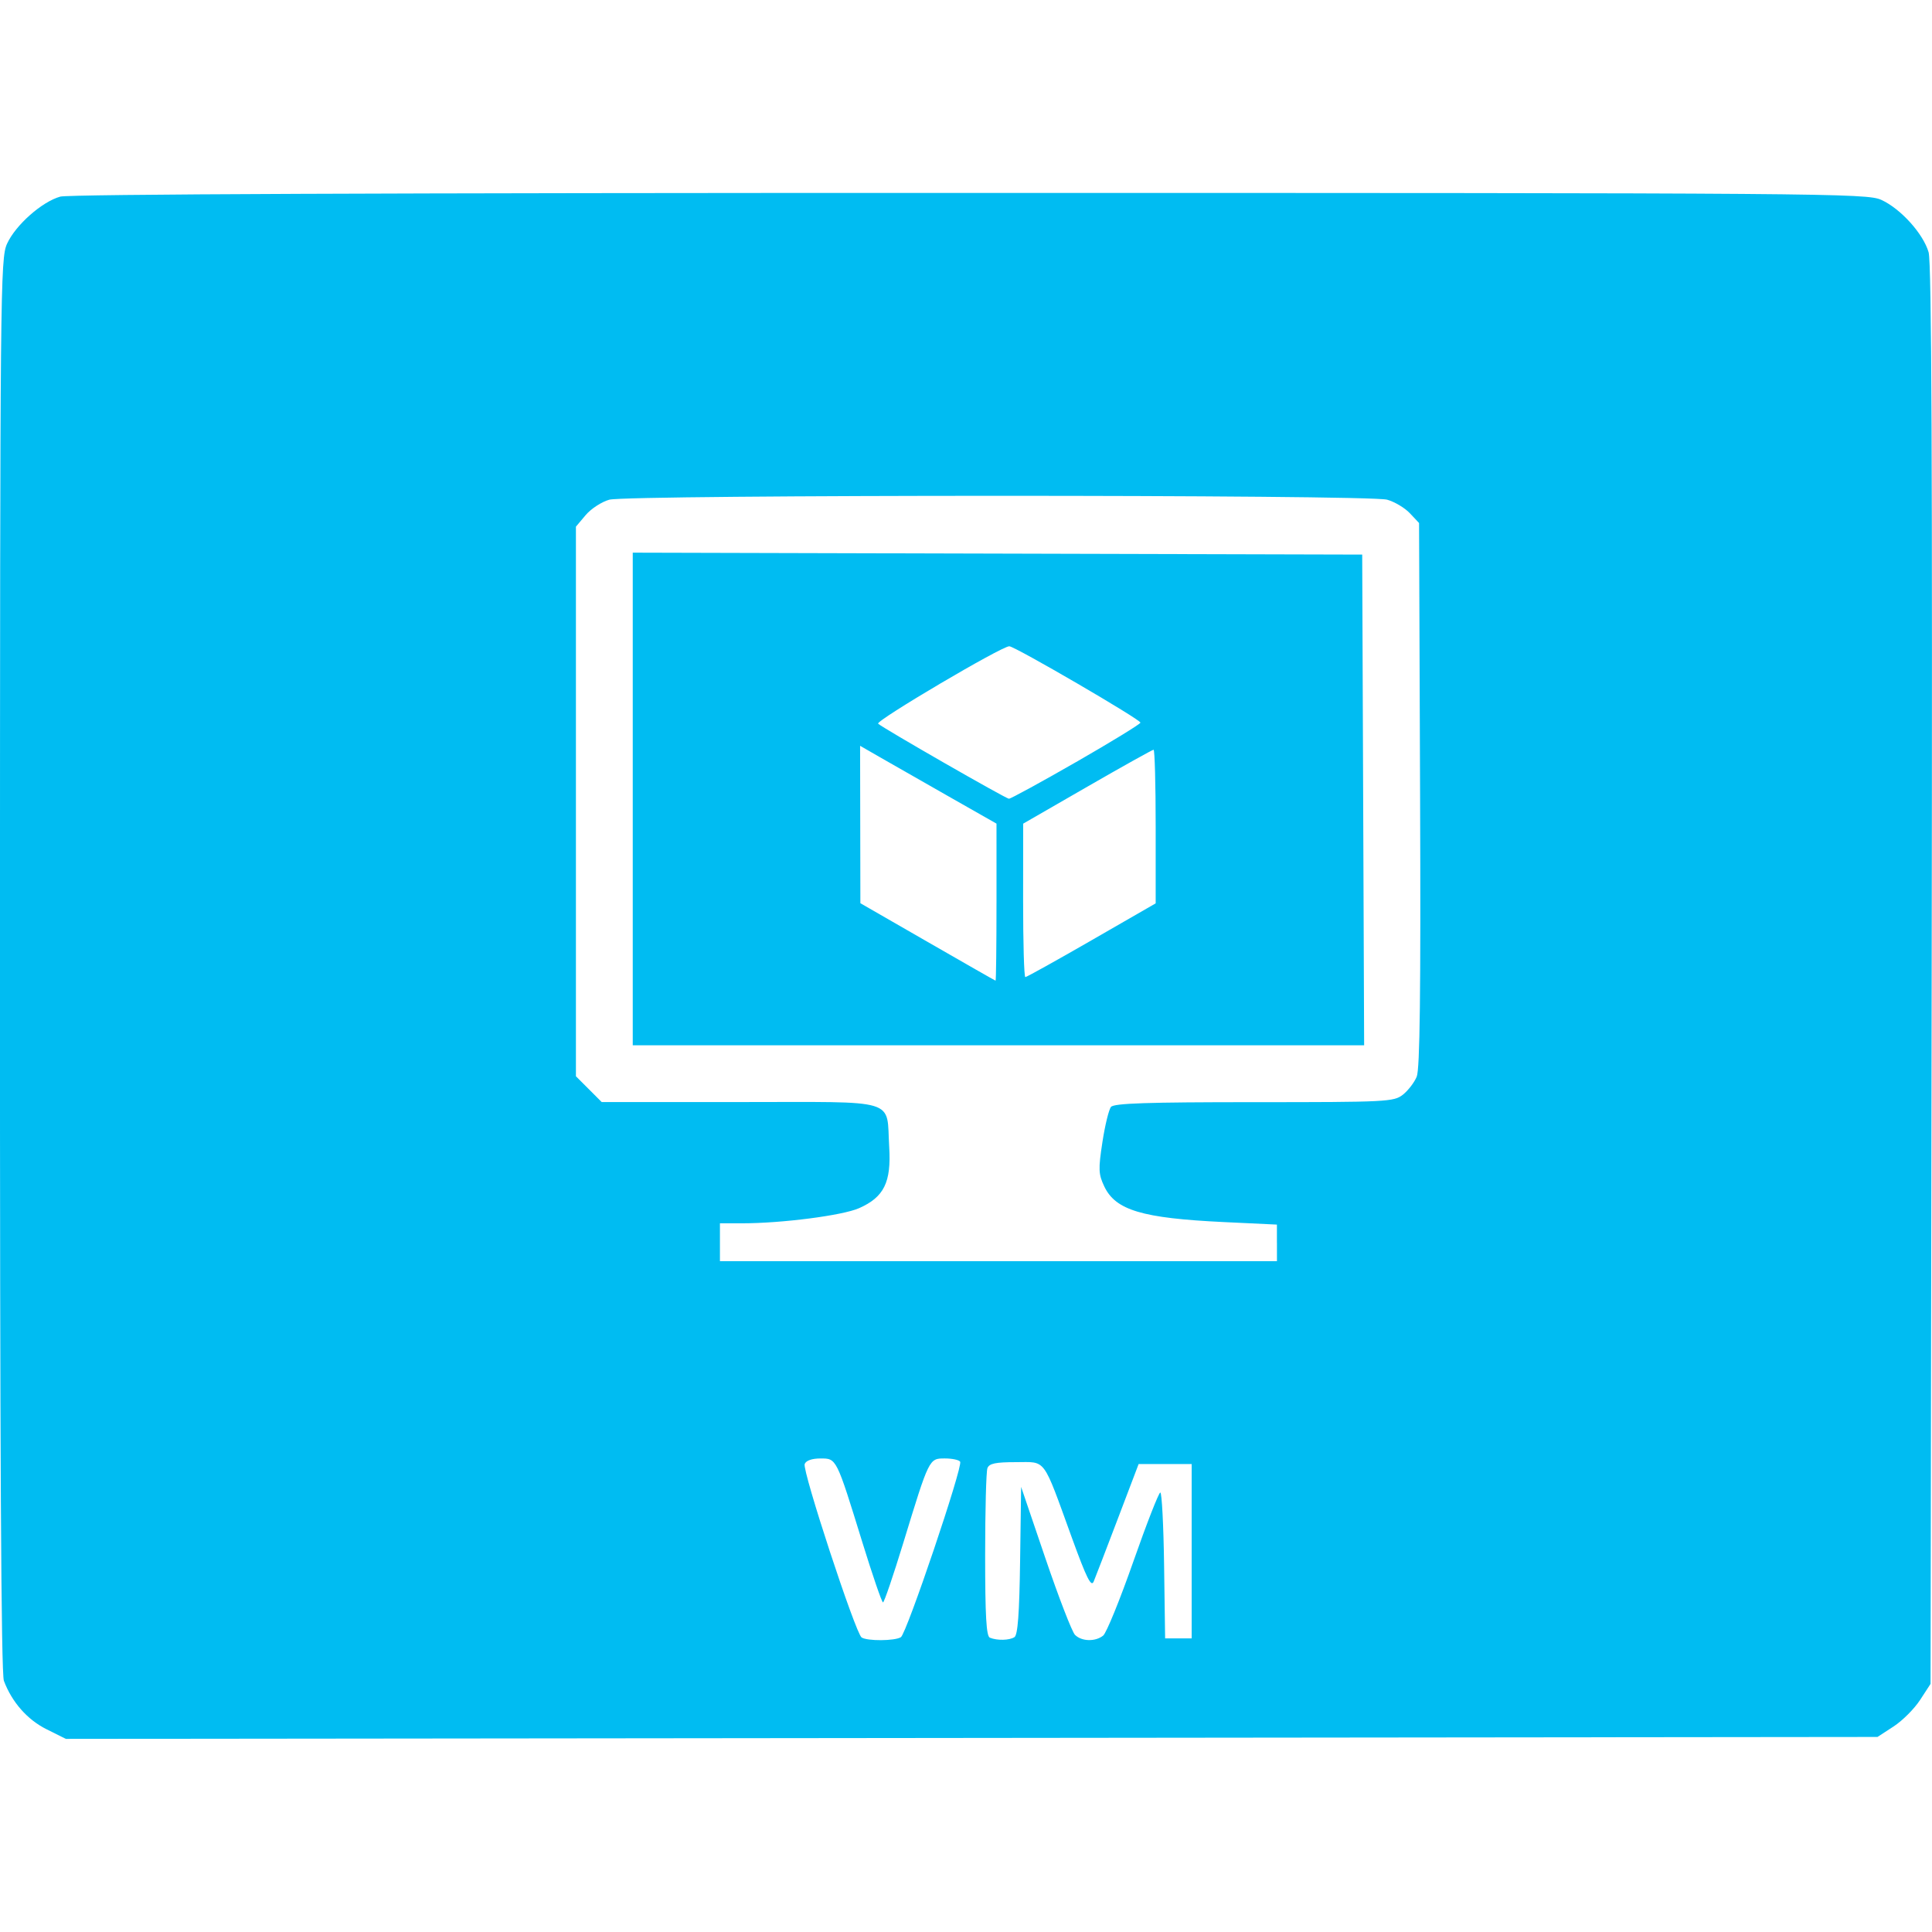 <?xml version="1.0" encoding="utf-8"?><!-- Uploaded to: SVG Repo, www.svgrepo.com, Generator: SVG Repo Mixer Tools -->
<svg width="800px" height="800px" viewBox="0 -6.99 70.001 70.001" xmlns:dc="http://purl.org/dc/elements/1.1/" xmlns:cc="http://creativecommons.org/ns#" xmlns:rdf="http://www.w3.org/1999/02/22-rdf-syntax-ns#" xmlns="http://www.w3.org/2000/svg">
    <path d="m -52.32,757.347 c -0.697,-0.347 -1.257,-0.983 -1.547,-1.756 -0.1,-0.266 -0.144,-8.334 -0.142,-25.949 0.003,-24.536 0.013,-25.585 0.256,-26.119 0.308,-0.677 1.263,-1.523 1.929,-1.708 0.317,-0.088 11.936,-0.135 32.96,-0.134 31.116,0 32.494,0.013 33.02,0.252 0.702,0.32 1.519,1.225 1.714,1.898 0.109,0.376 0.14,7.765 0.111,26.198 l -0.041,25.674 -0.379,0.582 c -0.208,0.32 -0.641,0.753 -0.961,0.961 l -0.582,0.379 -32.82,0.035 -32.82,0.035 -0.7,-0.349 z m 30.953,-3.337 c 0.207,-0.131 2.254,-6.188 2.148,-6.358 -0.04,-0.065 -0.289,-0.118 -0.552,-0.118 -0.577,0 -0.566,-0.021 -1.507,3.055 -0.364,1.189 -0.695,2.162 -0.737,2.161 -0.041,0 -0.376,-0.974 -0.743,-2.162 -0.955,-3.092 -0.936,-3.053 -1.526,-3.053 -0.306,0 -0.521,0.076 -0.569,0.201 -0.092,0.24 1.844,6.138 2.063,6.284 0.203,0.135 1.206,0.129 1.423,-0.01 z m 4.114,0 c 0.122,-0.077 0.179,-0.851 0.206,-2.776 l 0.037,-2.669 0.878,2.582 c 0.483,1.42 0.966,2.671 1.074,2.779 0.242,0.242 0.739,0.254 1.022,0.025 0.116,-0.094 0.607,-1.299 1.09,-2.677 0.483,-1.378 0.924,-2.505 0.979,-2.506 0.055,0 0.117,1.189 0.137,2.642 l 0.037,2.643 0.481,0 0.481,0 0,-3.158 0,-3.158 -0.961,0 -0.961,0 -0.757,1.991 c -0.416,1.095 -0.808,2.114 -0.871,2.265 -0.09,0.216 -0.257,-0.118 -0.788,-1.579 -1.077,-2.964 -0.915,-2.746 -2.03,-2.746 -0.738,0 -0.967,0.048 -1.032,0.217 -0.046,0.119 -0.083,1.535 -0.083,3.146 0,2.215 0.042,2.946 0.172,2.998 0.267,0.108 0.704,0.098 0.889,-0.02 z m 9.511,-14.284 0,-0.665 -1.937,-0.092 c -2.947,-0.141 -3.91,-0.429 -4.319,-1.292 -0.21,-0.443 -0.218,-0.619 -0.067,-1.603 0.093,-0.608 0.233,-1.182 0.311,-1.277 0.109,-0.132 1.318,-0.172 5.187,-0.172 4.808,0 5.061,-0.013 5.388,-0.27 0.189,-0.149 0.415,-0.442 0.502,-0.653 0.116,-0.28 0.149,-3.02 0.122,-10.222 l -0.037,-9.839 -0.333,-0.354 c -0.183,-0.195 -0.554,-0.416 -0.824,-0.491 -0.682,-0.189 -27.499,-0.185 -28.182,0 -0.278,0.077 -0.664,0.329 -0.858,0.559 l -0.352,0.418 0,9.957 0,9.957 0.467,0.467 0.467,0.467 5.02,0 c 5.82,0 5.287,-0.161 5.397,1.631 0.078,1.276 -0.188,1.814 -1.092,2.214 -0.596,0.264 -2.794,0.548 -4.232,0.548 l -0.809,0 0,0.686 0,0.686 10.091,0 10.091,0 0,-0.665 z m -23.34,-16.086 0,-8.925 13.215,0.035 13.215,0.035 0.035,8.89 0.035,8.89 -13.25,0 -13.25,0 0,-8.925 z m 13.18,3.742 -4.1e-4,-2.849 -1.75,-0.995 c -0.963,-0.547 -2.074,-1.181 -2.471,-1.41 l -0.721,-0.415 0.005,2.852 0.005,2.852 2.432,1.399 c 1.337,0.77 2.447,1.403 2.466,1.407 0.019,0 0.034,-1.274 0.034,-2.841 z m 3.446,1.376 2.321,-1.336 0,-2.783 c 0,-1.531 -0.034,-2.783 -0.076,-2.783 -0.042,0 -1.122,0.602 -2.401,1.339 l -2.324,1.339 -0.002,2.78 c -0.001,1.529 0.035,2.78 0.08,2.78 0.045,0 1.126,-0.601 2.403,-1.336 z m -0.561,-6.456 c 1.28,-0.736 2.329,-1.379 2.33,-1.428 0.004,-0.113 -4.543,-2.76 -4.751,-2.767 -0.268,-0.01 -4.86,2.702 -4.753,2.805 0.156,0.151 4.618,2.712 4.74,2.72 0.059,0 1.154,-0.595 2.434,-1.331 z" fill="#00bcf2" transform="translate(54.008 -701.681)"/>
</svg>